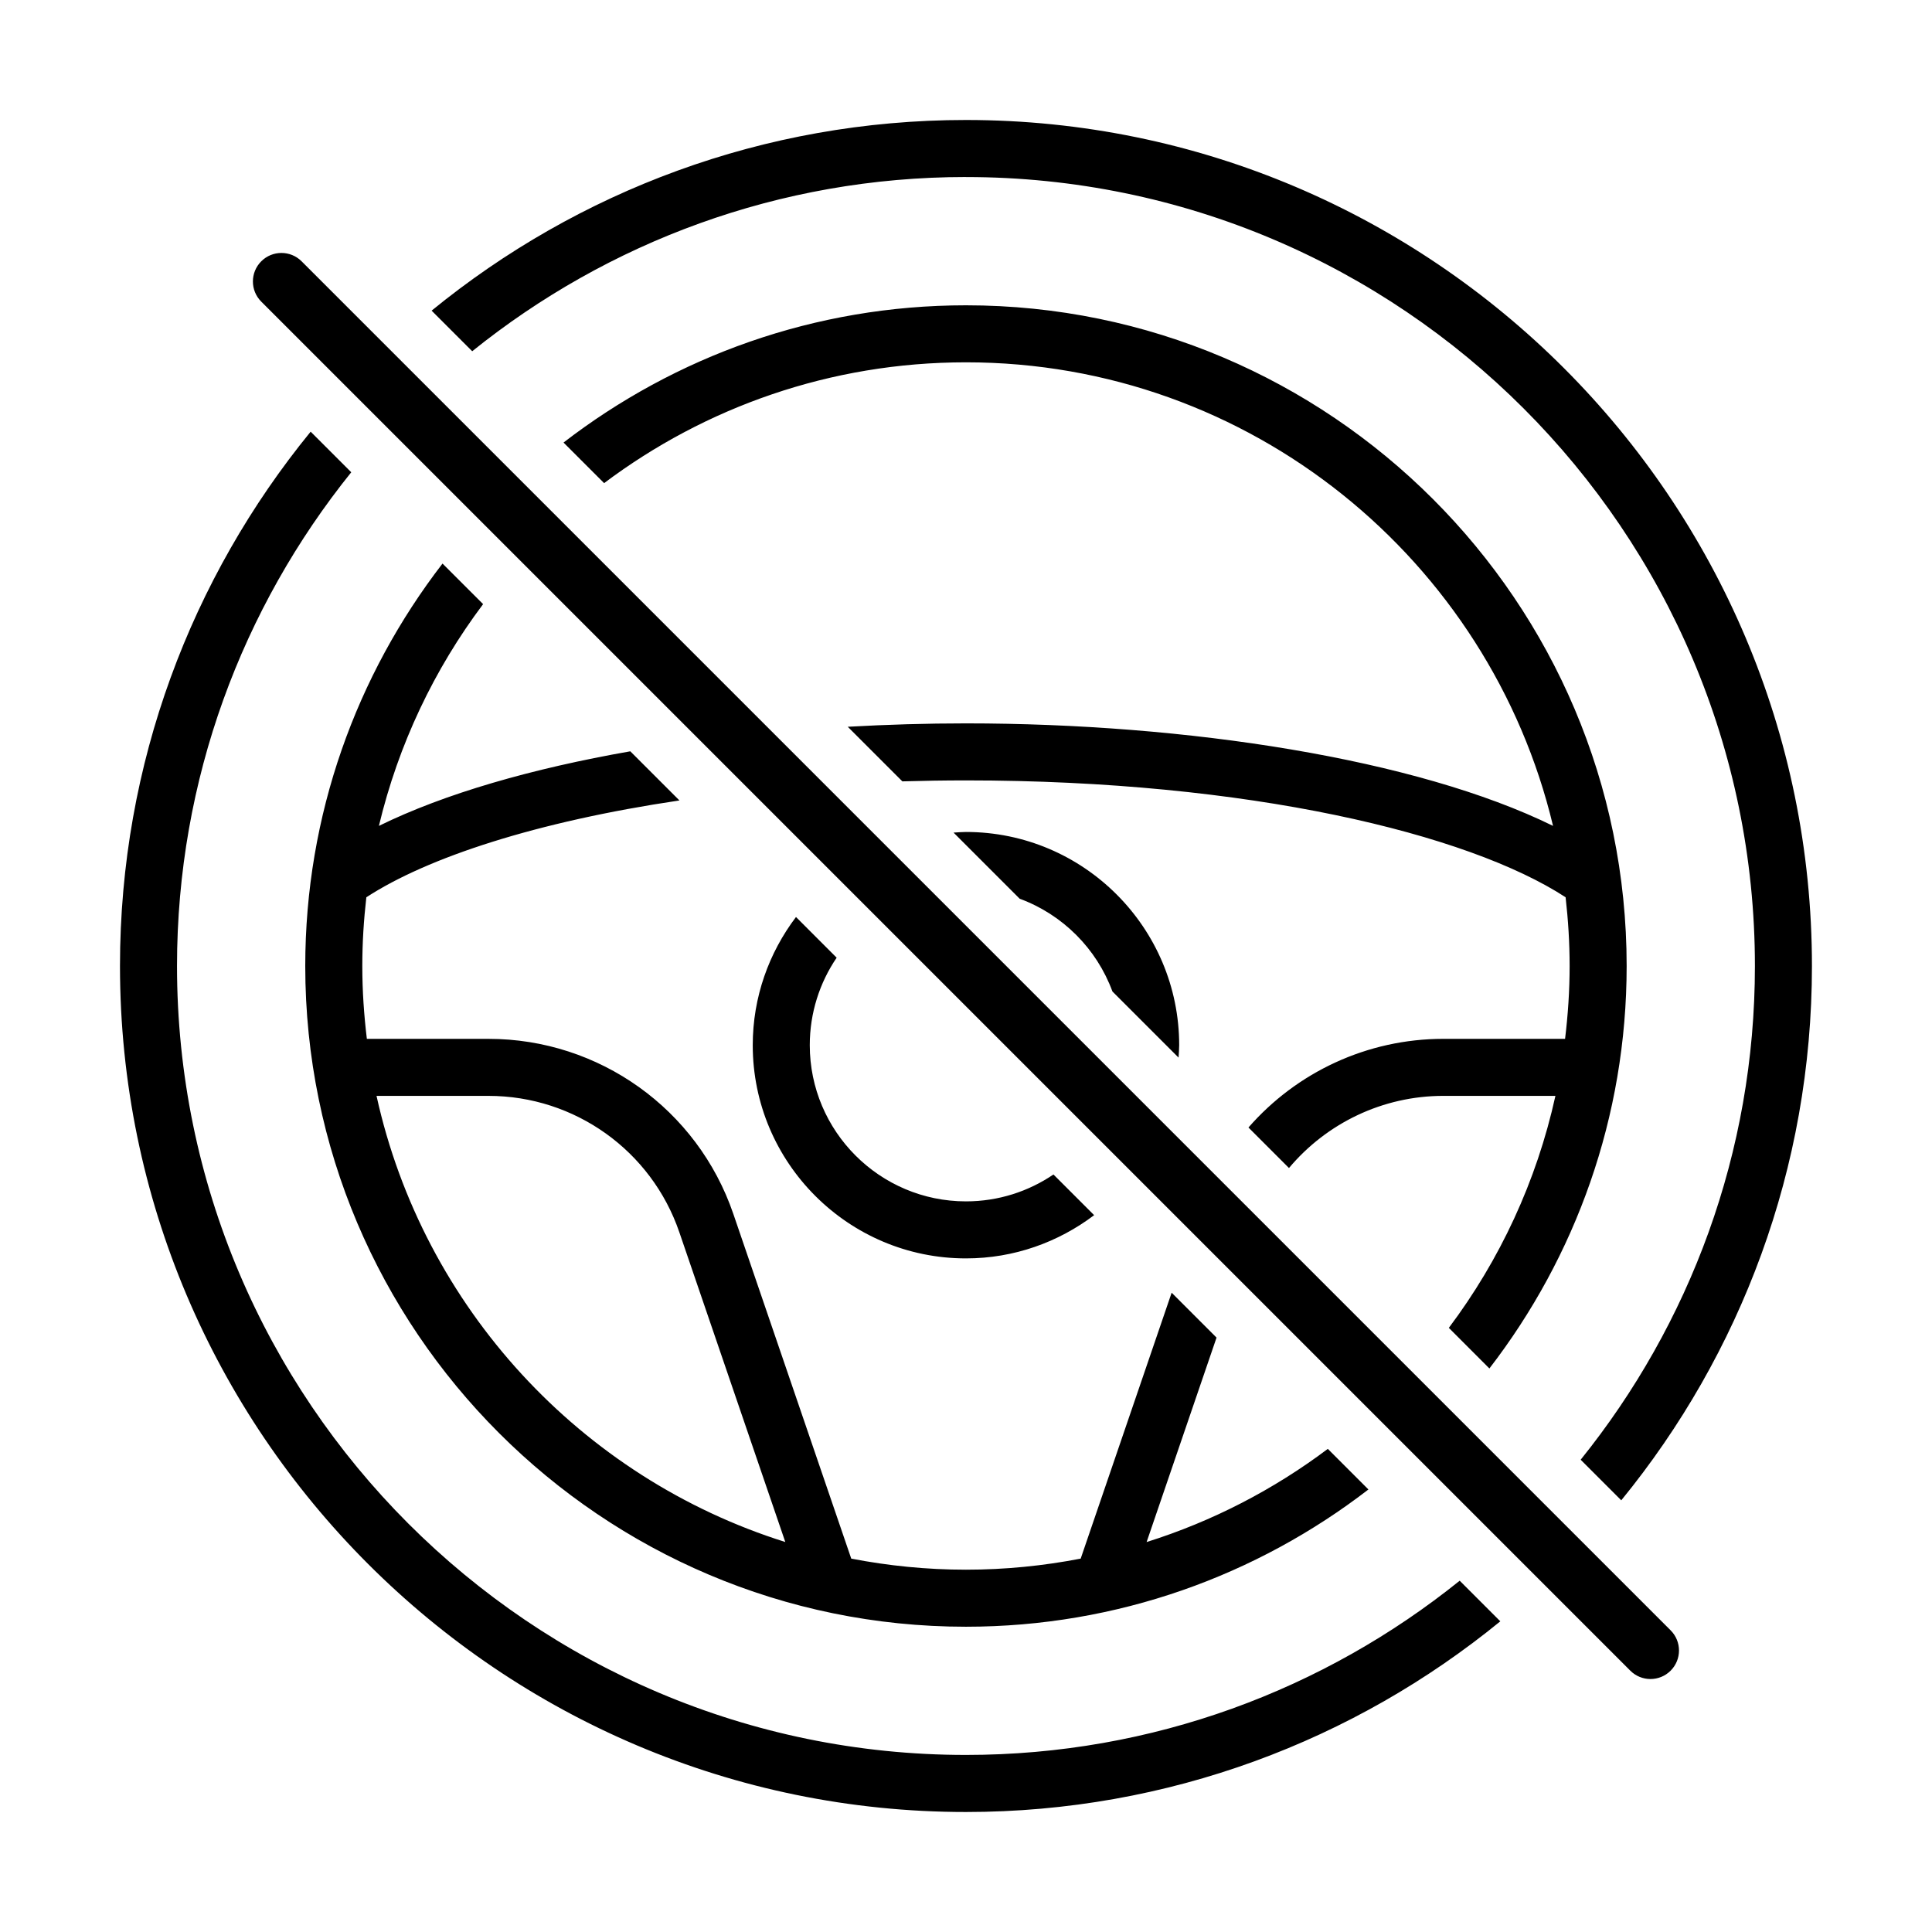 <?xml version="1.0" encoding="UTF-8"?>
<!-- Uploaded to: SVG Find, www.svgrepo.com, Generator: SVG Find Mixer Tools -->
<svg fill="#000000" width="800px" height="800px" version="1.1" viewBox="144 144 512 512" xmlns="http://www.w3.org/2000/svg">
 <path d="m530.84 562.91 10.758 10.758c-38.637 31.559-87.941 50.531-141.61 50.531-123.62 0-224.19-100.58-224.19-224.2 0-53.664 18.969-102.97 50.531-141.6l10.758 10.758c-28.852 35.848-46.176 81.348-46.176 130.84 0 115.29 93.793 209.08 209.08 209.08 49.492-0.004 94.996-17.324 130.85-46.176zm-130.85-371.99c115.29 0 209.08 93.793 209.08 209.08 0 49.492-17.32 94.996-46.176 130.84l10.758 10.758c31.562-38.637 50.531-87.941 50.531-141.6 0-123.62-100.57-224.2-224.2-224.2-53.66 0-102.96 18.969-141.6 50.527l10.758 10.758c35.848-28.852 81.348-46.172 130.84-46.172zm-127.96 113.18c-12.945 17.23-22.461 37.164-27.617 58.77 17.492-8.594 40.695-15.215 66.621-19.766l13.023 13.023c-37.82 5.609-66.766 15.098-82.973 25.664-0.684 5.981-1.07 12.051-1.07 18.211 0 6.539 0.441 12.973 1.207 19.305h32.246c29.309 0 55.375 18.633 64.863 46.367l31.258 91.375c9.848 1.902 20.004 2.934 30.398 2.934 10.398 0 20.555-1.031 30.406-2.934l24.105-70.469 11.898 11.898-18.531 54.18c17.484-5.496 33.684-13.918 48.023-24.691l10.758 10.758c-29.559 22.781-66.543 36.375-106.66 36.375-96.543 0-175.09-78.547-175.09-175.09 0-40.117 13.594-77.098 36.375-106.66zm-28.246 130.32c12.348 56.066 54.152 101.2 108.33 118.23l-28.082-82.09c-7.394-21.617-27.715-36.141-50.559-36.141zm294.92 72.238c22.781-29.559 36.375-66.539 36.375-106.66 0-96.547-78.547-175.09-175.09-175.09-40.117 0-77.098 13.594-106.65 36.371l10.754 10.754c26.742-20.09 59.953-32.016 95.898-32.016 75.426 0 138.79 52.488 155.58 122.85-36.254-17.805-97.07-27.164-155.58-27.164-10.422 0-20.91 0.312-31.328 0.898l14.469 14.469c5.523-0.16 11.137-0.254 16.859-0.254 74.863 0 133.07 14.125 158.91 30.969 0.68 5.984 1.066 12.055 1.066 18.215 0 6.539-0.441 12.973-1.207 19.305h-32.25c-20.227 0-38.902 8.879-51.656 23.496l10.738 10.738c9.953-11.859 24.797-19.121 40.922-19.121h29.688c-4.988 22.652-14.758 43.531-28.246 61.48zm-142-142.01 17.523 17.523c11.371 4.188 20.391 13.207 24.578 24.578l17.523 17.523c0.062-1.094 0.168-2.18 0.168-3.289 0-31.156-25.348-56.504-56.508-56.504-1.109 0.004-2.191 0.105-3.285 0.168zm-41.758 22.367c-7.16 9.469-11.461 21.211-11.461 33.973 0 31.152 25.344 56.5 56.5 56.5 12.758 0 24.504-4.301 33.973-11.457l-10.781-10.781c-6.621 4.492-14.602 7.125-23.191 7.125-22.82 0-41.387-18.566-41.387-41.387 0-8.586 2.633-16.57 7.125-23.191zm-131.02-173.77c-1.477-1.477-3.41-2.211-5.344-2.211s-3.867 0.738-5.344 2.211c-2.953 2.953-2.953 7.738 0 10.688l362.81 362.81c1.477 1.477 3.41 2.215 5.344 2.215s3.867-0.738 5.344-2.215c2.953-2.953 2.953-7.734 0-10.688z"/>
</svg>